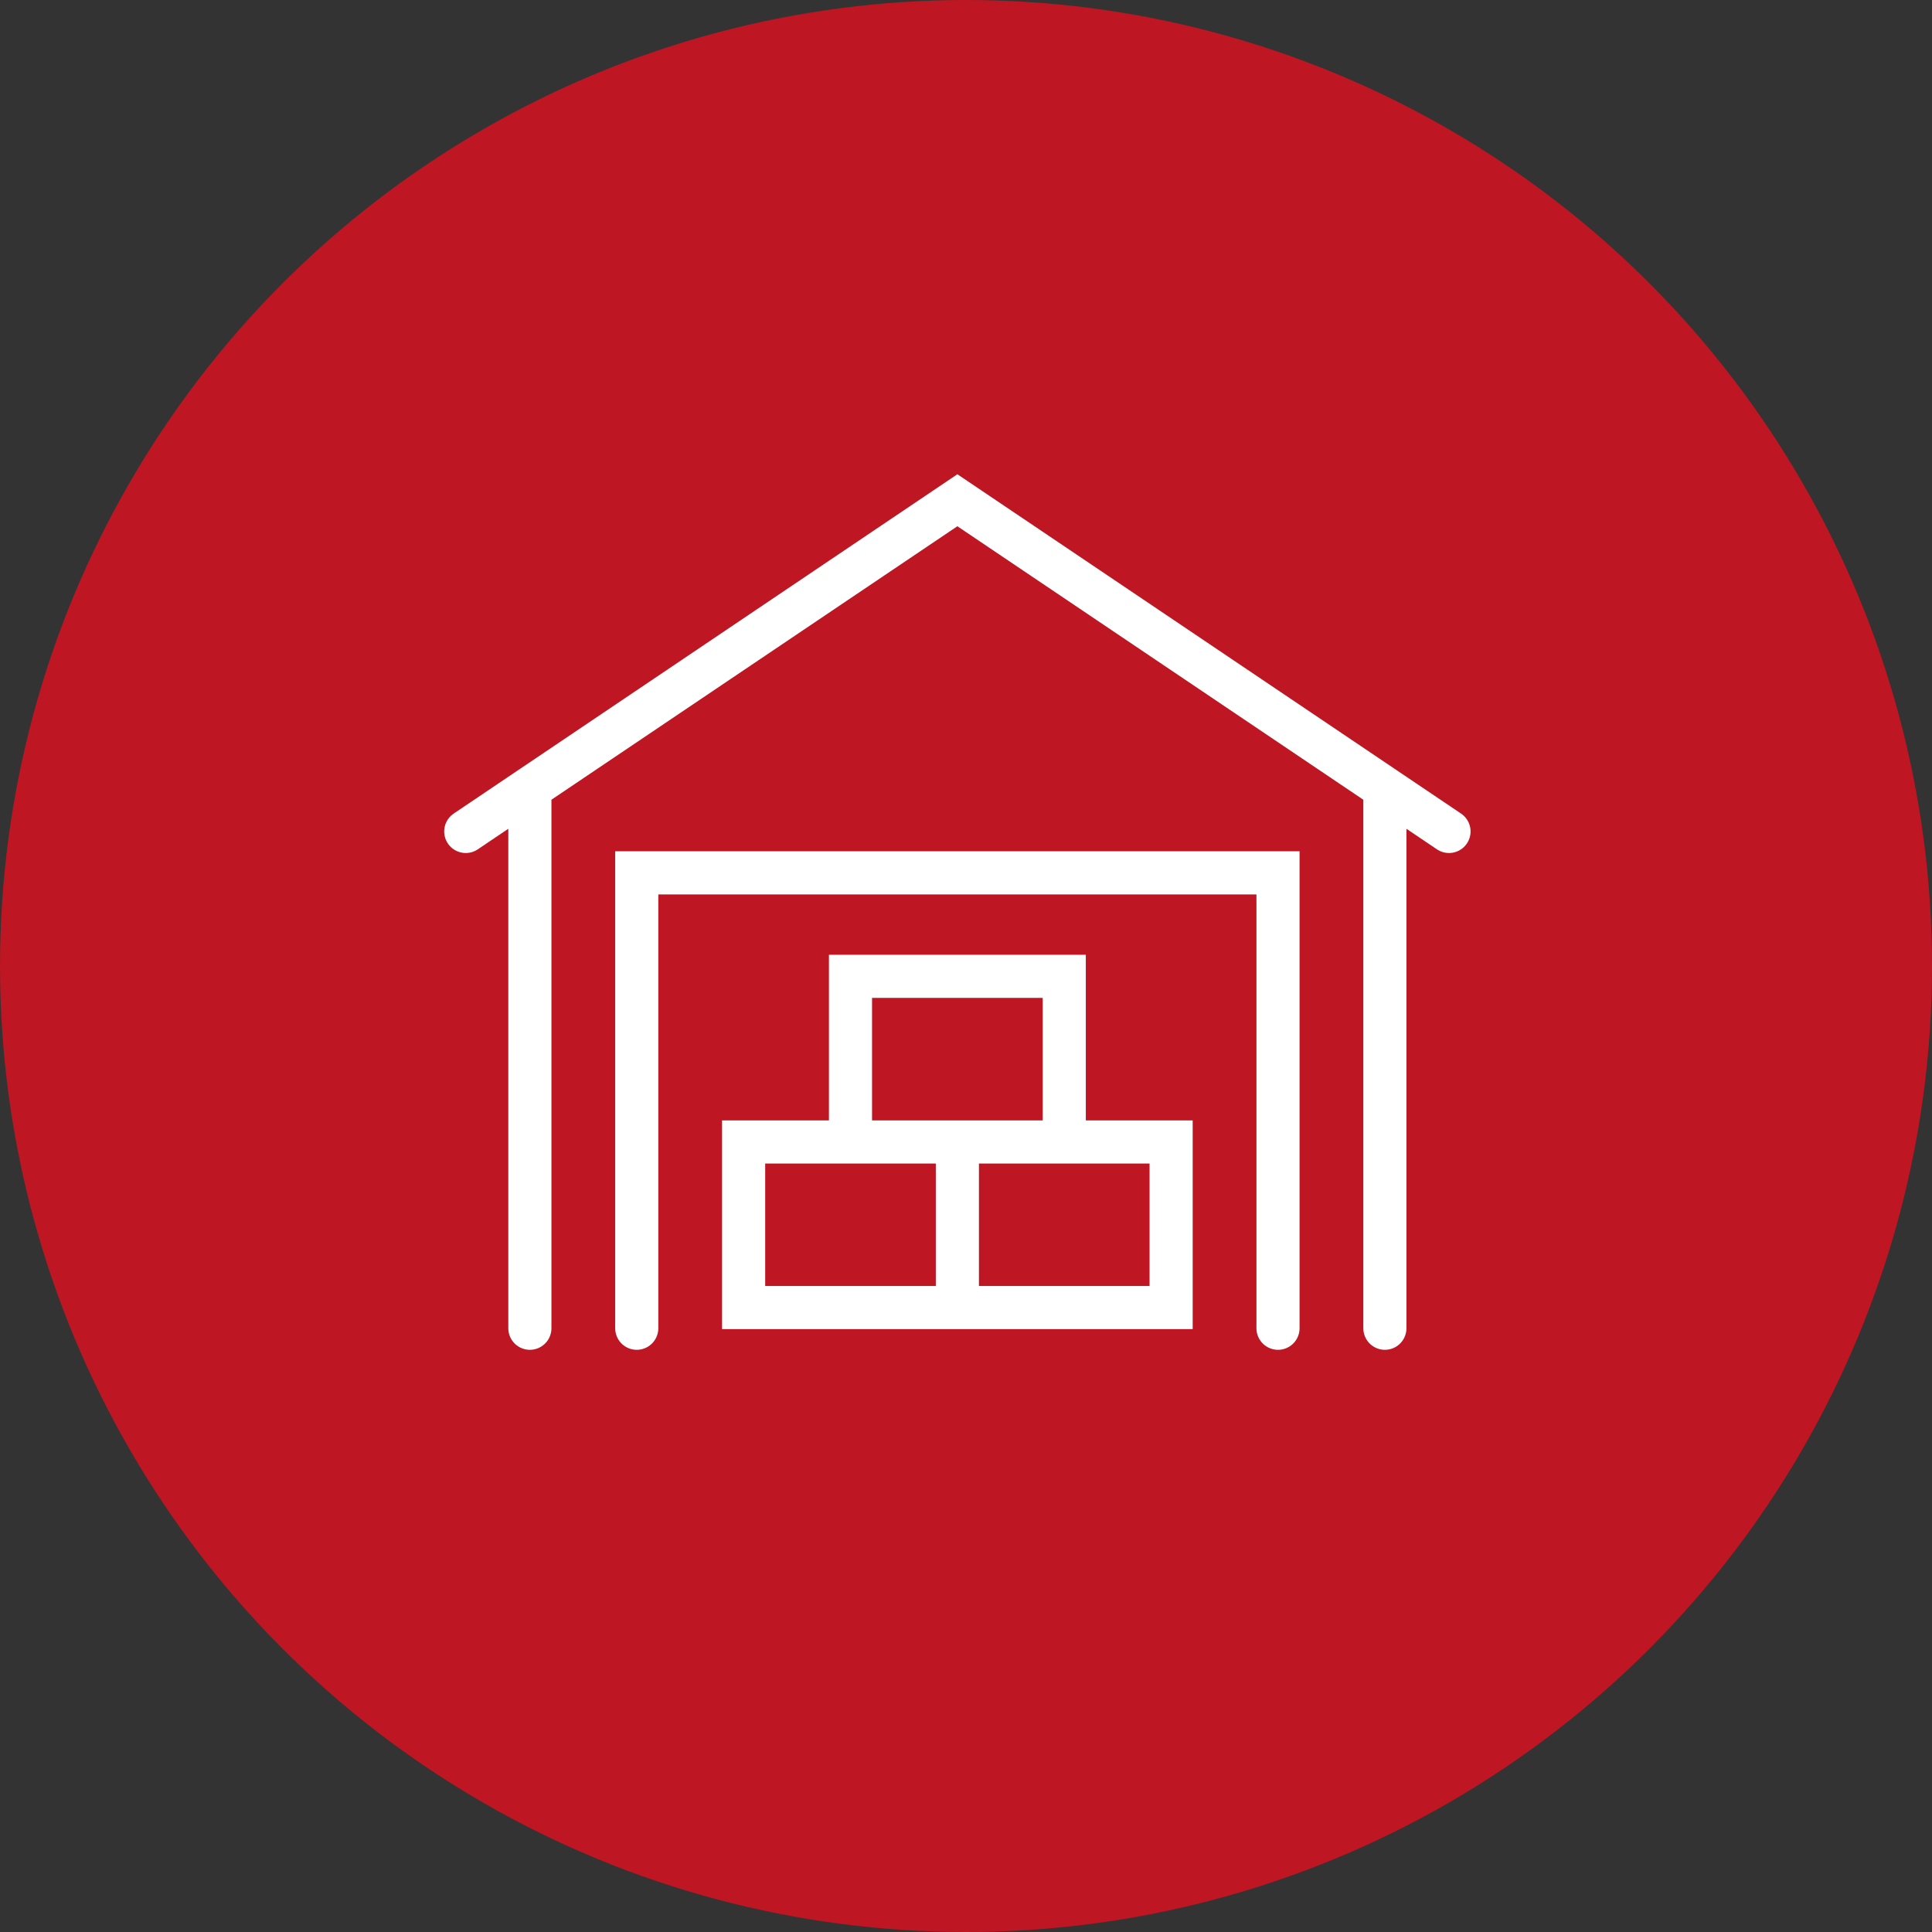 <svg width="112" height="112" viewBox="0 0 112 112" fill="none" xmlns="http://www.w3.org/2000/svg">
<rect x="0" y="0" width="112" height="112" fill="#333333" stroke="none"/>
<circle cx="56" cy="56" r="56" fill="#BE1622"/>
<path d="M55.5 66.2H43.109V75.8H55.5M55.5 66.2V75.8M55.5 66.2H67.891V75.8H55.5M84 48.2L55.5 29L27 48.2M30.717 45.8V77M80.283 45.8V77M36.913 77V50.6H74.087V77M49.304 56.6H61.696V66.2H49.304V56.6Z" stroke="white" stroke-width="2.5" stroke-miterlimit="10" stroke-linecap="round"/>
</svg>
